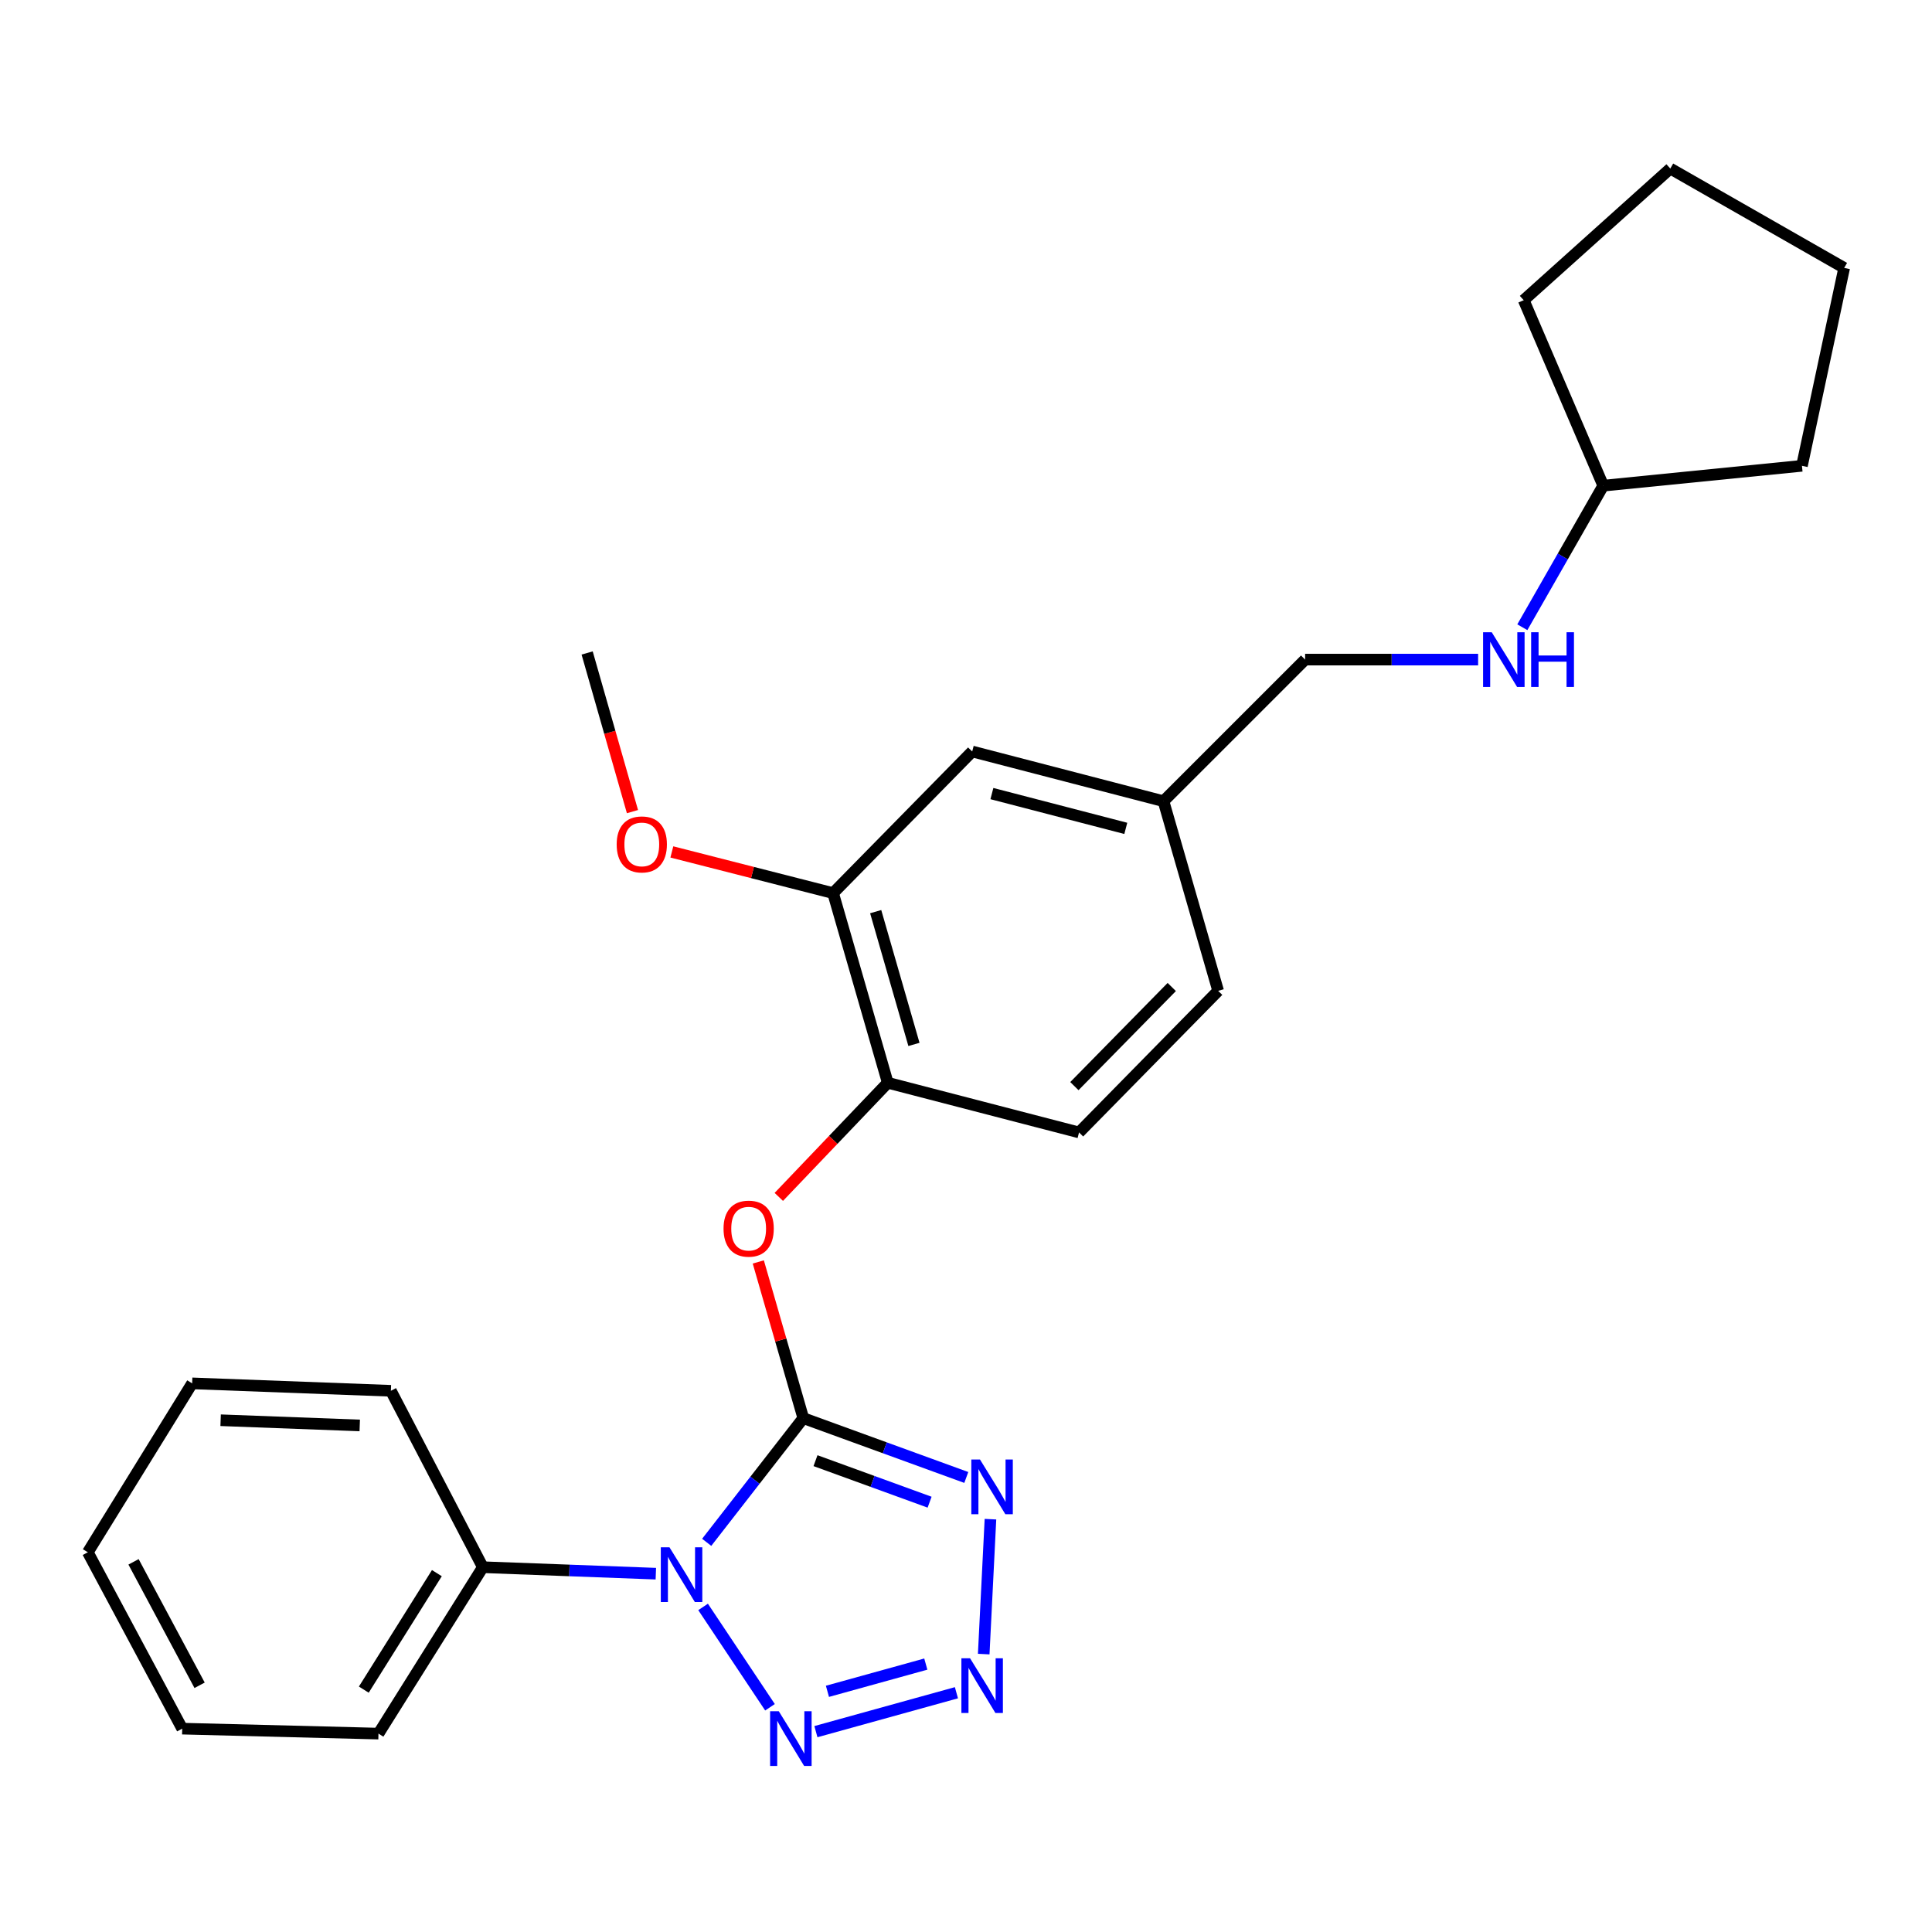 <?xml version='1.0' encoding='iso-8859-1'?>
<svg version='1.1' baseProfile='full'
              xmlns='http://www.w3.org/2000/svg'
                      xmlns:rdkit='http://www.rdkit.org/xml'
                      xmlns:xlink='http://www.w3.org/1999/xlink'
                  xml:space='preserve'
width='1000px' height='1000px' viewBox='0 0 1000 1000'>
<!-- END OF HEADER -->
<rect style='opacity:1.0;fill:#FFFFFF;stroke:none' width='1000' height='1000' x='0' y='0'> </rect>
<path class='bond-0' d='M 415.782,734.024 L 390.782,766.165' style='fill:none;fill-rule:evenodd;stroke:#000000;stroke-width:6px;stroke-linecap:butt;stroke-linejoin:miter;stroke-opacity:1' />
<path class='bond-0' d='M 390.782,766.165 L 365.782,798.306' style='fill:none;fill-rule:evenodd;stroke:#0000FF;stroke-width:6px;stroke-linecap:butt;stroke-linejoin:miter;stroke-opacity:1' />
<path class='bond-1' d='M 415.782,734.024 L 457.967,749.378' style='fill:none;fill-rule:evenodd;stroke:#000000;stroke-width:6px;stroke-linecap:butt;stroke-linejoin:miter;stroke-opacity:1' />
<path class='bond-1' d='M 457.967,749.378 L 500.151,764.733' style='fill:none;fill-rule:evenodd;stroke:#0000FF;stroke-width:6px;stroke-linecap:butt;stroke-linejoin:miter;stroke-opacity:1' />
<path class='bond-1' d='M 422.102,756.036 L 451.631,766.784' style='fill:none;fill-rule:evenodd;stroke:#000000;stroke-width:6px;stroke-linecap:butt;stroke-linejoin:miter;stroke-opacity:1' />
<path class='bond-1' d='M 451.631,766.784 L 481.161,777.532' style='fill:none;fill-rule:evenodd;stroke:#0000FF;stroke-width:6px;stroke-linecap:butt;stroke-linejoin:miter;stroke-opacity:1' />
<path class='bond-4' d='M 415.782,734.024 L 404.136,693.6' style='fill:none;fill-rule:evenodd;stroke:#000000;stroke-width:6px;stroke-linecap:butt;stroke-linejoin:miter;stroke-opacity:1' />
<path class='bond-4' d='M 404.136,693.6 L 392.491,653.176' style='fill:none;fill-rule:evenodd;stroke:#FF0000;stroke-width:6px;stroke-linecap:butt;stroke-linejoin:miter;stroke-opacity:1' />
<path class='bond-3' d='M 363.914,831.741 L 398.544,883.68' style='fill:none;fill-rule:evenodd;stroke:#0000FF;stroke-width:6px;stroke-linecap:butt;stroke-linejoin:miter;stroke-opacity:1' />
<path class='bond-7' d='M 339.459,814.533 L 294.689,812.858' style='fill:none;fill-rule:evenodd;stroke:#0000FF;stroke-width:6px;stroke-linecap:butt;stroke-linejoin:miter;stroke-opacity:1' />
<path class='bond-7' d='M 294.689,812.858 L 249.918,811.183' style='fill:none;fill-rule:evenodd;stroke:#000000;stroke-width:6px;stroke-linecap:butt;stroke-linejoin:miter;stroke-opacity:1' />
<path class='bond-2' d='M 512.656,786.323 L 509.17,856.157' style='fill:none;fill-rule:evenodd;stroke:#0000FF;stroke-width:6px;stroke-linecap:butt;stroke-linejoin:miter;stroke-opacity:1' />
<path class='bond-26' d='M 495.048,876.158 L 422.313,896.298' style='fill:none;fill-rule:evenodd;stroke:#0000FF;stroke-width:6px;stroke-linecap:butt;stroke-linejoin:miter;stroke-opacity:1' />
<path class='bond-26' d='M 479.195,861.328 L 428.281,875.426' style='fill:none;fill-rule:evenodd;stroke:#0000FF;stroke-width:6px;stroke-linecap:butt;stroke-linejoin:miter;stroke-opacity:1' />
<path class='bond-5' d='M 403.11,619.515 L 431.308,589.978' style='fill:none;fill-rule:evenodd;stroke:#FF0000;stroke-width:6px;stroke-linecap:butt;stroke-linejoin:miter;stroke-opacity:1' />
<path class='bond-5' d='M 431.308,589.978 L 459.507,560.442' style='fill:none;fill-rule:evenodd;stroke:#000000;stroke-width:6px;stroke-linecap:butt;stroke-linejoin:miter;stroke-opacity:1' />
<path class='bond-6' d='M 459.507,560.442 L 431.207,462.27' style='fill:none;fill-rule:evenodd;stroke:#000000;stroke-width:6px;stroke-linecap:butt;stroke-linejoin:miter;stroke-opacity:1' />
<path class='bond-6' d='M 473.06,540.586 L 453.251,471.865' style='fill:none;fill-rule:evenodd;stroke:#000000;stroke-width:6px;stroke-linecap:butt;stroke-linejoin:miter;stroke-opacity:1' />
<path class='bond-10' d='M 459.507,560.442 L 558.512,586.148' style='fill:none;fill-rule:evenodd;stroke:#000000;stroke-width:6px;stroke-linecap:butt;stroke-linejoin:miter;stroke-opacity:1' />
<path class='bond-8' d='M 431.207,462.27 L 503.211,388.97' style='fill:none;fill-rule:evenodd;stroke:#000000;stroke-width:6px;stroke-linecap:butt;stroke-linejoin:miter;stroke-opacity:1' />
<path class='bond-14' d='M 431.207,462.27 L 389.477,451.614' style='fill:none;fill-rule:evenodd;stroke:#000000;stroke-width:6px;stroke-linecap:butt;stroke-linejoin:miter;stroke-opacity:1' />
<path class='bond-14' d='M 389.477,451.614 L 347.746,440.958' style='fill:none;fill-rule:evenodd;stroke:#FF0000;stroke-width:6px;stroke-linecap:butt;stroke-linejoin:miter;stroke-opacity:1' />
<path class='bond-16' d='M 249.918,811.183 L 195.893,897.315' style='fill:none;fill-rule:evenodd;stroke:#000000;stroke-width:6px;stroke-linecap:butt;stroke-linejoin:miter;stroke-opacity:1' />
<path class='bond-16' d='M 226.123,814.26 L 188.305,874.552' style='fill:none;fill-rule:evenodd;stroke:#000000;stroke-width:6px;stroke-linecap:butt;stroke-linejoin:miter;stroke-opacity:1' />
<path class='bond-17' d='M 249.918,811.183 L 202.324,719.874' style='fill:none;fill-rule:evenodd;stroke:#000000;stroke-width:6px;stroke-linecap:butt;stroke-linejoin:miter;stroke-opacity:1' />
<path class='bond-27' d='M 503.211,388.97 L 602.216,414.697' style='fill:none;fill-rule:evenodd;stroke:#000000;stroke-width:6px;stroke-linecap:butt;stroke-linejoin:miter;stroke-opacity:1' />
<path class='bond-27' d='M 513.403,410.757 L 582.707,428.765' style='fill:none;fill-rule:evenodd;stroke:#000000;stroke-width:6px;stroke-linecap:butt;stroke-linejoin:miter;stroke-opacity:1' />
<path class='bond-9' d='M 765.07,341.407 L 720.298,341.407' style='fill:none;fill-rule:evenodd;stroke:#0000FF;stroke-width:6px;stroke-linecap:butt;stroke-linejoin:miter;stroke-opacity:1' />
<path class='bond-9' d='M 720.298,341.407 L 675.527,341.407' style='fill:none;fill-rule:evenodd;stroke:#000000;stroke-width:6px;stroke-linecap:butt;stroke-linejoin:miter;stroke-opacity:1' />
<path class='bond-15' d='M 787.956,324.655 L 808.895,288.02' style='fill:none;fill-rule:evenodd;stroke:#0000FF;stroke-width:6px;stroke-linecap:butt;stroke-linejoin:miter;stroke-opacity:1' />
<path class='bond-15' d='M 808.895,288.02 L 829.834,251.385' style='fill:none;fill-rule:evenodd;stroke:#000000;stroke-width:6px;stroke-linecap:butt;stroke-linejoin:miter;stroke-opacity:1' />
<path class='bond-13' d='M 558.512,586.148 L 630.515,512.858' style='fill:none;fill-rule:evenodd;stroke:#000000;stroke-width:6px;stroke-linecap:butt;stroke-linejoin:miter;stroke-opacity:1' />
<path class='bond-13' d='M 556.1,562.173 L 606.502,510.871' style='fill:none;fill-rule:evenodd;stroke:#000000;stroke-width:6px;stroke-linecap:butt;stroke-linejoin:miter;stroke-opacity:1' />
<path class='bond-11' d='M 602.216,414.697 L 630.515,512.858' style='fill:none;fill-rule:evenodd;stroke:#000000;stroke-width:6px;stroke-linecap:butt;stroke-linejoin:miter;stroke-opacity:1' />
<path class='bond-12' d='M 602.216,414.697 L 675.527,341.407' style='fill:none;fill-rule:evenodd;stroke:#000000;stroke-width:6px;stroke-linecap:butt;stroke-linejoin:miter;stroke-opacity:1' />
<path class='bond-18' d='M 327.364,420.092 L 315.633,379.036' style='fill:none;fill-rule:evenodd;stroke:#FF0000;stroke-width:6px;stroke-linecap:butt;stroke-linejoin:miter;stroke-opacity:1' />
<path class='bond-18' d='M 315.633,379.036 L 303.903,337.98' style='fill:none;fill-rule:evenodd;stroke:#000000;stroke-width:6px;stroke-linecap:butt;stroke-linejoin:miter;stroke-opacity:1' />
<path class='bond-19' d='M 829.834,251.385 L 932.688,241.105' style='fill:none;fill-rule:evenodd;stroke:#000000;stroke-width:6px;stroke-linecap:butt;stroke-linejoin:miter;stroke-opacity:1' />
<path class='bond-20' d='M 829.834,251.385 L 788.672,155.384' style='fill:none;fill-rule:evenodd;stroke:#000000;stroke-width:6px;stroke-linecap:butt;stroke-linejoin:miter;stroke-opacity:1' />
<path class='bond-21' d='M 195.893,897.315 L 94.314,894.742' style='fill:none;fill-rule:evenodd;stroke:#000000;stroke-width:6px;stroke-linecap:butt;stroke-linejoin:miter;stroke-opacity:1' />
<path class='bond-22' d='M 202.324,719.874 L 99.46,716.026' style='fill:none;fill-rule:evenodd;stroke:#000000;stroke-width:6px;stroke-linecap:butt;stroke-linejoin:miter;stroke-opacity:1' />
<path class='bond-22' d='M 186.202,737.807 L 114.197,735.113' style='fill:none;fill-rule:evenodd;stroke:#000000;stroke-width:6px;stroke-linecap:butt;stroke-linejoin:miter;stroke-opacity:1' />
<path class='bond-23' d='M 932.688,241.105 L 954.545,138.672' style='fill:none;fill-rule:evenodd;stroke:#000000;stroke-width:6px;stroke-linecap:butt;stroke-linejoin:miter;stroke-opacity:1' />
<path class='bond-24' d='M 788.672,155.384 L 864.544,87.24' style='fill:none;fill-rule:evenodd;stroke:#000000;stroke-width:6px;stroke-linecap:butt;stroke-linejoin:miter;stroke-opacity:1' />
<path class='bond-28' d='M 94.314,894.742 L 45.455,803.454' style='fill:none;fill-rule:evenodd;stroke:#000000;stroke-width:6px;stroke-linecap:butt;stroke-linejoin:miter;stroke-opacity:1' />
<path class='bond-28' d='M 103.316,872.308 L 69.115,808.407' style='fill:none;fill-rule:evenodd;stroke:#000000;stroke-width:6px;stroke-linecap:butt;stroke-linejoin:miter;stroke-opacity:1' />
<path class='bond-25' d='M 99.46,716.026 L 45.455,803.454' style='fill:none;fill-rule:evenodd;stroke:#000000;stroke-width:6px;stroke-linecap:butt;stroke-linejoin:miter;stroke-opacity:1' />
<path class='bond-29' d='M 954.545,138.672 L 864.544,87.24' style='fill:none;fill-rule:evenodd;stroke:#000000;stroke-width:6px;stroke-linecap:butt;stroke-linejoin:miter;stroke-opacity:1' />
<path  class='atom-1' d='M 346.513 800.871
L 355.793 815.871
Q 356.713 817.351, 358.193 820.031
Q 359.673 822.711, 359.753 822.871
L 359.753 800.871
L 363.513 800.871
L 363.513 829.191
L 359.633 829.191
L 349.673 812.791
Q 348.513 810.871, 347.273 808.671
Q 346.073 806.471, 345.713 805.791
L 345.713 829.191
L 342.033 829.191
L 342.033 800.871
L 346.513 800.871
' fill='#0000FF'/>
<path  class='atom-2' d='M 507.231 755.428
L 516.511 770.428
Q 517.431 771.908, 518.911 774.588
Q 520.391 777.268, 520.471 777.428
L 520.471 755.428
L 524.231 755.428
L 524.231 783.748
L 520.351 783.748
L 510.391 767.348
Q 509.231 765.428, 507.991 763.228
Q 506.791 761.028, 506.431 760.348
L 506.431 783.748
L 502.751 783.748
L 502.751 755.428
L 507.231 755.428
' fill='#0000FF'/>
<path  class='atom-3' d='M 502.096 858.313
L 511.376 873.313
Q 512.296 874.793, 513.776 877.473
Q 515.256 880.153, 515.336 880.313
L 515.336 858.313
L 519.096 858.313
L 519.096 886.633
L 515.216 886.633
L 505.256 870.233
Q 504.096 868.313, 502.856 866.113
Q 501.656 863.913, 501.296 863.233
L 501.296 886.633
L 497.616 886.633
L 497.616 858.313
L 502.096 858.313
' fill='#0000FF'/>
<path  class='atom-4' d='M 403.09 885.727
L 412.37 900.727
Q 413.29 902.207, 414.77 904.887
Q 416.25 907.567, 416.33 907.727
L 416.33 885.727
L 420.09 885.727
L 420.09 914.047
L 416.21 914.047
L 406.25 897.647
Q 405.09 895.727, 403.85 893.527
Q 402.65 891.327, 402.29 890.647
L 402.29 914.047
L 398.61 914.047
L 398.61 885.727
L 403.09 885.727
' fill='#0000FF'/>
<path  class='atom-5' d='M 374.503 635.942
Q 374.503 629.142, 377.863 625.342
Q 381.223 621.542, 387.503 621.542
Q 393.783 621.542, 397.143 625.342
Q 400.503 629.142, 400.503 635.942
Q 400.503 642.822, 397.103 646.742
Q 393.703 650.622, 387.503 650.622
Q 381.263 650.622, 377.863 646.742
Q 374.503 642.862, 374.503 635.942
M 387.503 647.422
Q 391.823 647.422, 394.143 644.542
Q 396.503 641.622, 396.503 635.942
Q 396.503 630.382, 394.143 627.582
Q 391.823 624.742, 387.503 624.742
Q 383.183 624.742, 380.823 627.542
Q 378.503 630.342, 378.503 635.942
Q 378.503 641.662, 380.823 644.542
Q 383.183 647.422, 387.503 647.422
' fill='#FF0000'/>
<path  class='atom-10' d='M 772.121 327.247
L 781.401 342.247
Q 782.321 343.727, 783.801 346.407
Q 785.281 349.087, 785.361 349.247
L 785.361 327.247
L 789.121 327.247
L 789.121 355.567
L 785.241 355.567
L 775.281 339.167
Q 774.121 337.247, 772.881 335.047
Q 771.681 332.847, 771.321 332.167
L 771.321 355.567
L 767.641 355.567
L 767.641 327.247
L 772.121 327.247
' fill='#0000FF'/>
<path  class='atom-10' d='M 792.521 327.247
L 796.361 327.247
L 796.361 339.287
L 810.841 339.287
L 810.841 327.247
L 814.681 327.247
L 814.681 355.567
L 810.841 355.567
L 810.841 342.487
L 796.361 342.487
L 796.361 355.567
L 792.521 355.567
L 792.521 327.247
' fill='#0000FF'/>
<path  class='atom-15' d='M 319.191 437.066
Q 319.191 430.266, 322.551 426.466
Q 325.911 422.666, 332.191 422.666
Q 338.471 422.666, 341.831 426.466
Q 345.191 430.266, 345.191 437.066
Q 345.191 443.946, 341.791 447.866
Q 338.391 451.746, 332.191 451.746
Q 325.951 451.746, 322.551 447.866
Q 319.191 443.986, 319.191 437.066
M 332.191 448.546
Q 336.511 448.546, 338.831 445.666
Q 341.191 442.746, 341.191 437.066
Q 341.191 431.506, 338.831 428.706
Q 336.511 425.866, 332.191 425.866
Q 327.871 425.866, 325.511 428.666
Q 323.191 431.466, 323.191 437.066
Q 323.191 442.786, 325.511 445.666
Q 327.871 448.546, 332.191 448.546
' fill='#FF0000'/>
</svg>
